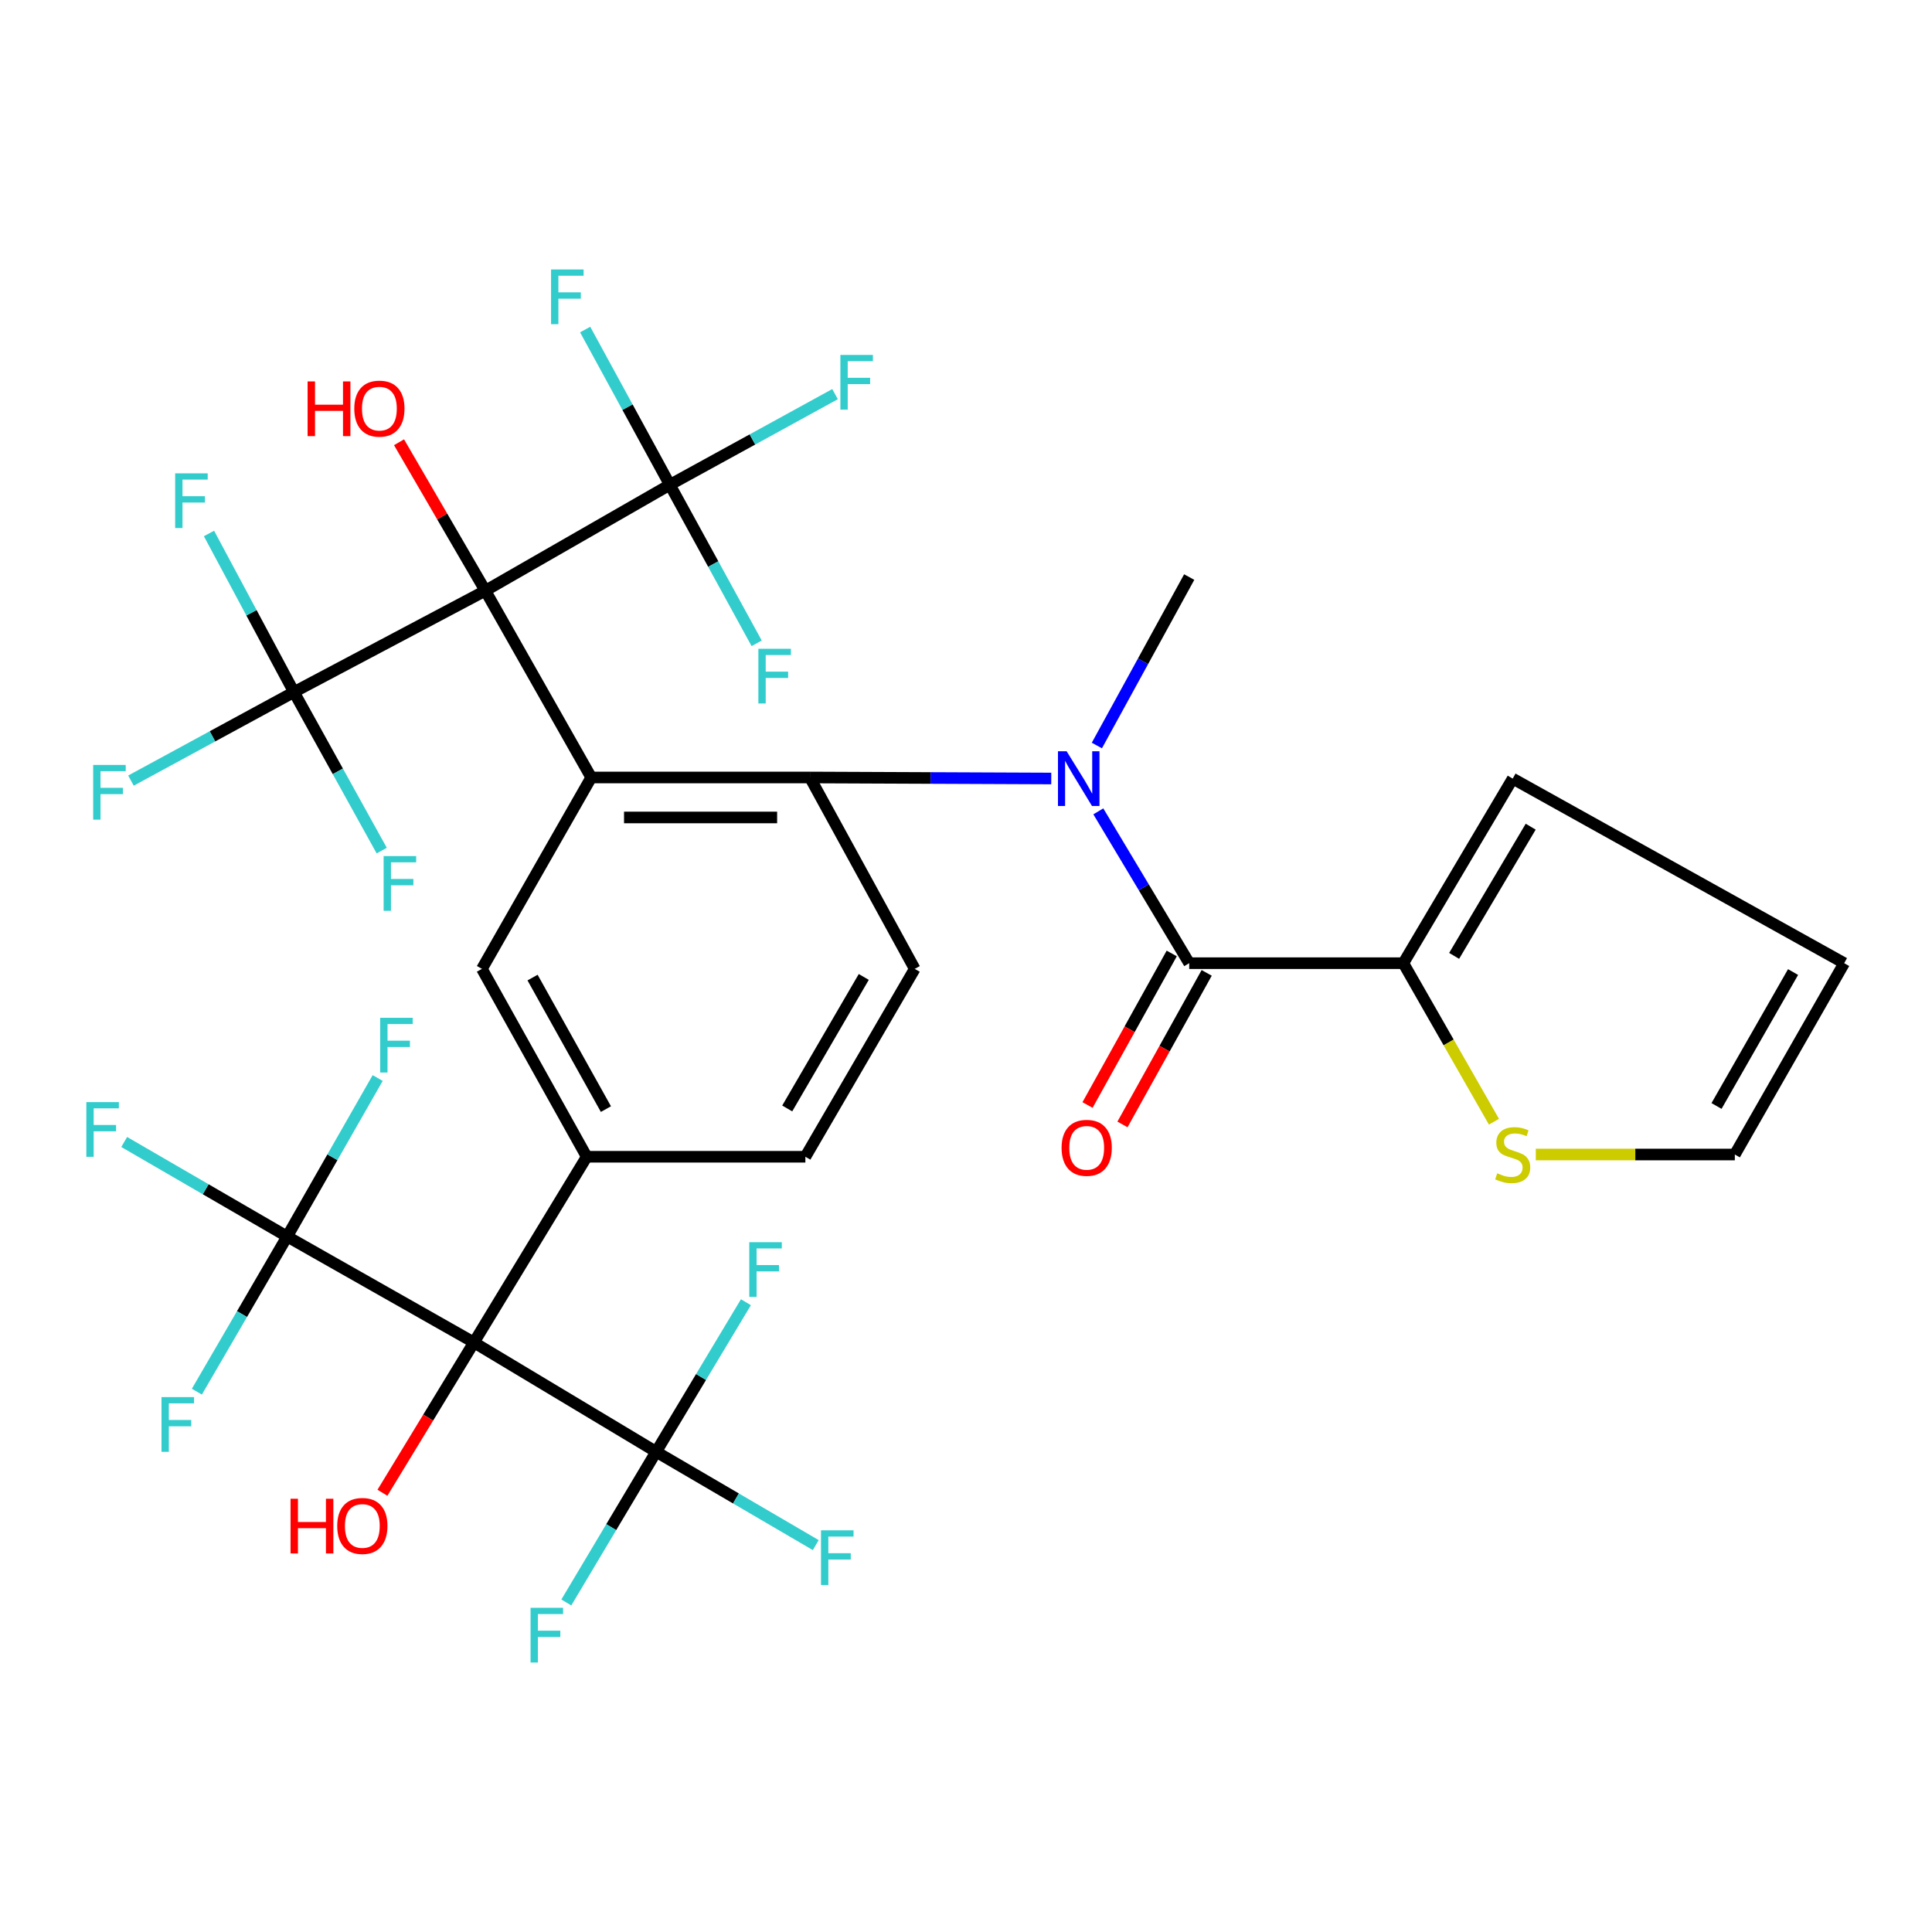 <?xml version='1.0' encoding='iso-8859-1'?>
<svg version='1.1' baseProfile='full'
              xmlns='http://www.w3.org/2000/svg'
                      xmlns:rdkit='http://www.rdkit.org/xml'
                      xmlns:xlink='http://www.w3.org/1999/xlink'
                  xml:space='preserve'
width='1000px' height='1000px' viewBox='0 0 1000 1000'>
<!-- END OF HEADER -->
<rect style='opacity:1.0;fill:#FFFFFF;stroke:none' width='1000' height='1000' x='0' y='0'> </rect>
<path class='bond-0' d='M 251.214,305.746 L 306.02,402.425' style='fill:none;fill-rule:evenodd;stroke:#000000;stroke-width:6px;stroke-linecap:butt;stroke-linejoin:miter;stroke-opacity:1' />
<path class='bond-4' d='M 251.214,305.746 L 346.708,250.928' style='fill:none;fill-rule:evenodd;stroke:#000000;stroke-width:6px;stroke-linecap:butt;stroke-linejoin:miter;stroke-opacity:1' />
<path class='bond-5' d='M 251.214,305.746 L 152.144,358.219' style='fill:none;fill-rule:evenodd;stroke:#000000;stroke-width:6px;stroke-linecap:butt;stroke-linejoin:miter;stroke-opacity:1' />
<path class='bond-18' d='M 251.214,305.746 L 228.877,267.329' style='fill:none;fill-rule:evenodd;stroke:#000000;stroke-width:6px;stroke-linecap:butt;stroke-linejoin:miter;stroke-opacity:1' />
<path class='bond-18' d='M 228.877,267.329 L 206.541,228.912' style='fill:none;fill-rule:evenodd;stroke:#FF0000;stroke-width:6px;stroke-linecap:butt;stroke-linejoin:miter;stroke-opacity:1' />
<path class='bond-2' d='M 306.02,402.425 L 419.22,402.425' style='fill:none;fill-rule:evenodd;stroke:#000000;stroke-width:6px;stroke-linecap:butt;stroke-linejoin:miter;stroke-opacity:1' />
<path class='bond-2' d='M 323,423.119 L 402.24,423.119' style='fill:none;fill-rule:evenodd;stroke:#000000;stroke-width:6px;stroke-linecap:butt;stroke-linejoin:miter;stroke-opacity:1' />
<path class='bond-10' d='M 306.02,402.425 L 249.444,501.483' style='fill:none;fill-rule:evenodd;stroke:#000000;stroke-width:6px;stroke-linecap:butt;stroke-linejoin:miter;stroke-opacity:1' />
<path class='bond-1' d='M 245.305,694.852 L 303.687,598.737' style='fill:none;fill-rule:evenodd;stroke:#000000;stroke-width:6px;stroke-linecap:butt;stroke-linejoin:miter;stroke-opacity:1' />
<path class='bond-7' d='M 245.305,694.852 L 339.626,751.452' style='fill:none;fill-rule:evenodd;stroke:#000000;stroke-width:6px;stroke-linecap:butt;stroke-linejoin:miter;stroke-opacity:1' />
<path class='bond-8' d='M 245.305,694.852 L 148.626,640.022' style='fill:none;fill-rule:evenodd;stroke:#000000;stroke-width:6px;stroke-linecap:butt;stroke-linejoin:miter;stroke-opacity:1' />
<path class='bond-20' d='M 245.305,694.852 L 221.627,733.751' style='fill:none;fill-rule:evenodd;stroke:#000000;stroke-width:6px;stroke-linecap:butt;stroke-linejoin:miter;stroke-opacity:1' />
<path class='bond-20' d='M 221.627,733.751 L 197.95,772.651' style='fill:none;fill-rule:evenodd;stroke:#FF0000;stroke-width:6px;stroke-linecap:butt;stroke-linejoin:miter;stroke-opacity:1' />
<path class='bond-6' d='M 419.22,402.425 L 481.674,402.688' style='fill:none;fill-rule:evenodd;stroke:#000000;stroke-width:6px;stroke-linecap:butt;stroke-linejoin:miter;stroke-opacity:1' />
<path class='bond-6' d='M 481.674,402.688 L 544.128,402.951' style='fill:none;fill-rule:evenodd;stroke:#0000FF;stroke-width:6px;stroke-linecap:butt;stroke-linejoin:miter;stroke-opacity:1' />
<path class='bond-12' d='M 419.22,402.425 L 473.463,501.483' style='fill:none;fill-rule:evenodd;stroke:#000000;stroke-width:6px;stroke-linecap:butt;stroke-linejoin:miter;stroke-opacity:1' />
<path class='bond-3' d='M 615.532,498.54 L 592.011,459.247' style='fill:none;fill-rule:evenodd;stroke:#000000;stroke-width:6px;stroke-linecap:butt;stroke-linejoin:miter;stroke-opacity:1' />
<path class='bond-3' d='M 592.011,459.247 L 568.489,419.954' style='fill:none;fill-rule:evenodd;stroke:#0000FF;stroke-width:6px;stroke-linecap:butt;stroke-linejoin:miter;stroke-opacity:1' />
<path class='bond-11' d='M 615.532,498.54 L 726.364,498.54' style='fill:none;fill-rule:evenodd;stroke:#000000;stroke-width:6px;stroke-linecap:butt;stroke-linejoin:miter;stroke-opacity:1' />
<path class='bond-15' d='M 606.487,493.514 L 584.695,532.736' style='fill:none;fill-rule:evenodd;stroke:#000000;stroke-width:6px;stroke-linecap:butt;stroke-linejoin:miter;stroke-opacity:1' />
<path class='bond-15' d='M 584.695,532.736 L 562.902,571.958' style='fill:none;fill-rule:evenodd;stroke:#FF0000;stroke-width:6px;stroke-linecap:butt;stroke-linejoin:miter;stroke-opacity:1' />
<path class='bond-15' d='M 624.577,503.565 L 602.785,542.787' style='fill:none;fill-rule:evenodd;stroke:#000000;stroke-width:6px;stroke-linecap:butt;stroke-linejoin:miter;stroke-opacity:1' />
<path class='bond-15' d='M 602.785,542.787 L 580.992,582.009' style='fill:none;fill-rule:evenodd;stroke:#FF0000;stroke-width:6px;stroke-linecap:butt;stroke-linejoin:miter;stroke-opacity:1' />
<path class='bond-22' d='M 346.708,250.928 L 389.465,227.465' style='fill:none;fill-rule:evenodd;stroke:#000000;stroke-width:6px;stroke-linecap:butt;stroke-linejoin:miter;stroke-opacity:1' />
<path class='bond-22' d='M 389.465,227.465 L 432.221,204.003' style='fill:none;fill-rule:evenodd;stroke:#33CCCC;stroke-width:6px;stroke-linecap:butt;stroke-linejoin:miter;stroke-opacity:1' />
<path class='bond-23' d='M 346.708,250.928 L 324.796,210.749' style='fill:none;fill-rule:evenodd;stroke:#000000;stroke-width:6px;stroke-linecap:butt;stroke-linejoin:miter;stroke-opacity:1' />
<path class='bond-23' d='M 324.796,210.749 L 302.883,170.571' style='fill:none;fill-rule:evenodd;stroke:#33CCCC;stroke-width:6px;stroke-linecap:butt;stroke-linejoin:miter;stroke-opacity:1' />
<path class='bond-24' d='M 346.708,250.928 L 369.179,291.954' style='fill:none;fill-rule:evenodd;stroke:#000000;stroke-width:6px;stroke-linecap:butt;stroke-linejoin:miter;stroke-opacity:1' />
<path class='bond-24' d='M 369.179,291.954 L 391.65,332.981' style='fill:none;fill-rule:evenodd;stroke:#33CCCC;stroke-width:6px;stroke-linecap:butt;stroke-linejoin:miter;stroke-opacity:1' />
<path class='bond-21' d='M 152.144,358.219 L 109.965,381.131' style='fill:none;fill-rule:evenodd;stroke:#000000;stroke-width:6px;stroke-linecap:butt;stroke-linejoin:miter;stroke-opacity:1' />
<path class='bond-21' d='M 109.965,381.131 L 67.787,404.043' style='fill:none;fill-rule:evenodd;stroke:#33CCCC;stroke-width:6px;stroke-linecap:butt;stroke-linejoin:miter;stroke-opacity:1' />
<path class='bond-25' d='M 152.144,358.219 L 174.861,399.247' style='fill:none;fill-rule:evenodd;stroke:#000000;stroke-width:6px;stroke-linecap:butt;stroke-linejoin:miter;stroke-opacity:1' />
<path class='bond-25' d='M 174.861,399.247 L 197.578,440.275' style='fill:none;fill-rule:evenodd;stroke:#33CCCC;stroke-width:6px;stroke-linecap:butt;stroke-linejoin:miter;stroke-opacity:1' />
<path class='bond-26' d='M 152.144,358.219 L 130.159,317.174' style='fill:none;fill-rule:evenodd;stroke:#000000;stroke-width:6px;stroke-linecap:butt;stroke-linejoin:miter;stroke-opacity:1' />
<path class='bond-26' d='M 130.159,317.174 L 108.175,276.129' style='fill:none;fill-rule:evenodd;stroke:#33CCCC;stroke-width:6px;stroke-linecap:butt;stroke-linejoin:miter;stroke-opacity:1' />
<path class='bond-33' d='M 567.738,385.877 L 591.635,342.282' style='fill:none;fill-rule:evenodd;stroke:#0000FF;stroke-width:6px;stroke-linecap:butt;stroke-linejoin:miter;stroke-opacity:1' />
<path class='bond-33' d='M 591.635,342.282 L 615.532,298.687' style='fill:none;fill-rule:evenodd;stroke:#000000;stroke-width:6px;stroke-linecap:butt;stroke-linejoin:miter;stroke-opacity:1' />
<path class='bond-30' d='M 339.626,751.452 L 380.932,775.6' style='fill:none;fill-rule:evenodd;stroke:#000000;stroke-width:6px;stroke-linecap:butt;stroke-linejoin:miter;stroke-opacity:1' />
<path class='bond-30' d='M 380.932,775.6 L 422.238,799.749' style='fill:none;fill-rule:evenodd;stroke:#33CCCC;stroke-width:6px;stroke-linecap:butt;stroke-linejoin:miter;stroke-opacity:1' />
<path class='bond-31' d='M 339.626,751.452 L 362.858,712.74' style='fill:none;fill-rule:evenodd;stroke:#000000;stroke-width:6px;stroke-linecap:butt;stroke-linejoin:miter;stroke-opacity:1' />
<path class='bond-31' d='M 362.858,712.74 L 386.089,674.029' style='fill:none;fill-rule:evenodd;stroke:#33CCCC;stroke-width:6px;stroke-linecap:butt;stroke-linejoin:miter;stroke-opacity:1' />
<path class='bond-32' d='M 339.626,751.452 L 316.377,790.445' style='fill:none;fill-rule:evenodd;stroke:#000000;stroke-width:6px;stroke-linecap:butt;stroke-linejoin:miter;stroke-opacity:1' />
<path class='bond-32' d='M 316.377,790.445 L 293.128,829.437' style='fill:none;fill-rule:evenodd;stroke:#33CCCC;stroke-width:6px;stroke-linecap:butt;stroke-linejoin:miter;stroke-opacity:1' />
<path class='bond-27' d='M 148.626,640.022 L 125.259,680.174' style='fill:none;fill-rule:evenodd;stroke:#000000;stroke-width:6px;stroke-linecap:butt;stroke-linejoin:miter;stroke-opacity:1' />
<path class='bond-27' d='M 125.259,680.174 L 101.893,720.325' style='fill:none;fill-rule:evenodd;stroke:#33CCCC;stroke-width:6px;stroke-linecap:butt;stroke-linejoin:miter;stroke-opacity:1' />
<path class='bond-28' d='M 148.626,640.022 L 172.056,599.005' style='fill:none;fill-rule:evenodd;stroke:#000000;stroke-width:6px;stroke-linecap:butt;stroke-linejoin:miter;stroke-opacity:1' />
<path class='bond-28' d='M 172.056,599.005 L 195.486,557.987' style='fill:none;fill-rule:evenodd;stroke:#33CCCC;stroke-width:6px;stroke-linecap:butt;stroke-linejoin:miter;stroke-opacity:1' />
<path class='bond-29' d='M 148.626,640.022 L 106.458,615.558' style='fill:none;fill-rule:evenodd;stroke:#000000;stroke-width:6px;stroke-linecap:butt;stroke-linejoin:miter;stroke-opacity:1' />
<path class='bond-29' d='M 106.458,615.558 L 64.289,591.093' style='fill:none;fill-rule:evenodd;stroke:#33CCCC;stroke-width:6px;stroke-linecap:butt;stroke-linejoin:miter;stroke-opacity:1' />
<path class='bond-9' d='M 303.687,598.737 L 249.444,501.483' style='fill:none;fill-rule:evenodd;stroke:#000000;stroke-width:6px;stroke-linecap:butt;stroke-linejoin:miter;stroke-opacity:1' />
<path class='bond-9' d='M 313.624,574.068 L 275.653,505.991' style='fill:none;fill-rule:evenodd;stroke:#000000;stroke-width:6px;stroke-linecap:butt;stroke-linejoin:miter;stroke-opacity:1' />
<path class='bond-14' d='M 303.687,598.737 L 416.863,598.737' style='fill:none;fill-rule:evenodd;stroke:#000000;stroke-width:6px;stroke-linecap:butt;stroke-linejoin:miter;stroke-opacity:1' />
<path class='bond-13' d='M 726.364,498.54 L 749.819,539.572' style='fill:none;fill-rule:evenodd;stroke:#000000;stroke-width:6px;stroke-linecap:butt;stroke-linejoin:miter;stroke-opacity:1' />
<path class='bond-13' d='M 749.819,539.572 L 773.274,580.604' style='fill:none;fill-rule:evenodd;stroke:#CCCC00;stroke-width:6px;stroke-linecap:butt;stroke-linejoin:miter;stroke-opacity:1' />
<path class='bond-16' d='M 726.364,498.54 L 782.975,403.011' style='fill:none;fill-rule:evenodd;stroke:#000000;stroke-width:6px;stroke-linecap:butt;stroke-linejoin:miter;stroke-opacity:1' />
<path class='bond-16' d='M 752.659,494.761 L 792.287,427.891' style='fill:none;fill-rule:evenodd;stroke:#000000;stroke-width:6px;stroke-linecap:butt;stroke-linejoin:miter;stroke-opacity:1' />
<path class='bond-34' d='M 473.463,501.483 L 416.863,598.737' style='fill:none;fill-rule:evenodd;stroke:#000000;stroke-width:6px;stroke-linecap:butt;stroke-linejoin:miter;stroke-opacity:1' />
<path class='bond-34' d='M 447.087,505.662 L 407.467,573.739' style='fill:none;fill-rule:evenodd;stroke:#000000;stroke-width:6px;stroke-linecap:butt;stroke-linejoin:miter;stroke-opacity:1' />
<path class='bond-17' d='M 794.929,597.575 L 846.437,597.575' style='fill:none;fill-rule:evenodd;stroke:#CCCC00;stroke-width:6px;stroke-linecap:butt;stroke-linejoin:miter;stroke-opacity:1' />
<path class='bond-17' d='M 846.437,597.575 L 897.946,597.575' style='fill:none;fill-rule:evenodd;stroke:#000000;stroke-width:6px;stroke-linecap:butt;stroke-linejoin:miter;stroke-opacity:1' />
<path class='bond-19' d='M 782.975,403.011 L 954.545,498.54' style='fill:none;fill-rule:evenodd;stroke:#000000;stroke-width:6px;stroke-linecap:butt;stroke-linejoin:miter;stroke-opacity:1' />
<path class='bond-35' d='M 897.946,597.575 L 954.545,498.54' style='fill:none;fill-rule:evenodd;stroke:#000000;stroke-width:6px;stroke-linecap:butt;stroke-linejoin:miter;stroke-opacity:1' />
<path class='bond-35' d='M 888.468,572.451 L 928.088,503.127' style='fill:none;fill-rule:evenodd;stroke:#000000;stroke-width:6px;stroke-linecap:butt;stroke-linejoin:miter;stroke-opacity:1' />
<path  class='atom-7' d='M 552.086 388.851
L 561.366 403.851
Q 562.286 405.331, 563.766 408.011
Q 565.246 410.691, 565.326 410.851
L 565.326 388.851
L 569.086 388.851
L 569.086 417.171
L 565.206 417.171
L 555.246 400.771
Q 554.086 398.851, 552.846 396.651
Q 551.646 394.451, 551.286 393.771
L 551.286 417.171
L 547.606 417.171
L 547.606 388.851
L 552.086 388.851
' fill='#0000FF'/>
<path  class='atom-14' d='M 774.975 607.295
Q 775.295 607.415, 776.615 607.975
Q 777.935 608.535, 779.375 608.895
Q 780.855 609.215, 782.295 609.215
Q 784.975 609.215, 786.535 607.935
Q 788.095 606.615, 788.095 604.335
Q 788.095 602.775, 787.295 601.815
Q 786.535 600.855, 785.335 600.335
Q 784.135 599.815, 782.135 599.215
Q 779.615 598.455, 778.095 597.735
Q 776.615 597.015, 775.535 595.495
Q 774.495 593.975, 774.495 591.415
Q 774.495 587.855, 776.895 585.655
Q 779.335 583.455, 784.135 583.455
Q 787.415 583.455, 791.135 585.015
L 790.215 588.095
Q 786.815 586.695, 784.255 586.695
Q 781.495 586.695, 779.975 587.855
Q 778.455 588.975, 778.495 590.935
Q 778.495 592.455, 779.255 593.375
Q 780.055 594.295, 781.175 594.815
Q 782.335 595.335, 784.255 595.935
Q 786.815 596.735, 788.335 597.535
Q 789.855 598.335, 790.935 599.975
Q 792.055 601.575, 792.055 604.335
Q 792.055 608.255, 789.415 610.375
Q 786.815 612.455, 782.455 612.455
Q 779.935 612.455, 778.015 611.895
Q 776.135 611.375, 773.895 610.455
L 774.975 607.295
' fill='#CCCC00'/>
<path  class='atom-16' d='M 549.473 594.114
Q 549.473 587.314, 552.833 583.514
Q 556.193 579.714, 562.473 579.714
Q 568.753 579.714, 572.113 583.514
Q 575.473 587.314, 575.473 594.114
Q 575.473 600.994, 572.073 604.914
Q 568.673 608.794, 562.473 608.794
Q 556.233 608.794, 552.833 604.914
Q 549.473 601.034, 549.473 594.114
M 562.473 605.594
Q 566.793 605.594, 569.113 602.714
Q 571.473 599.794, 571.473 594.114
Q 571.473 588.554, 569.113 585.754
Q 566.793 582.914, 562.473 582.914
Q 558.153 582.914, 555.793 585.714
Q 553.473 588.514, 553.473 594.114
Q 553.473 599.834, 555.793 602.714
Q 558.153 605.594, 562.473 605.594
' fill='#FF0000'/>
<path  class='atom-19' d='M 159.213 197.424
L 163.053 197.424
L 163.053 209.464
L 177.533 209.464
L 177.533 197.424
L 181.373 197.424
L 181.373 225.744
L 177.533 225.744
L 177.533 212.664
L 163.053 212.664
L 163.053 225.744
L 159.213 225.744
L 159.213 197.424
' fill='#FF0000'/>
<path  class='atom-19' d='M 183.373 211.504
Q 183.373 204.704, 186.733 200.904
Q 190.093 197.104, 196.373 197.104
Q 202.653 197.104, 206.013 200.904
Q 209.373 204.704, 209.373 211.504
Q 209.373 218.384, 205.973 222.304
Q 202.573 226.184, 196.373 226.184
Q 190.133 226.184, 186.733 222.304
Q 183.373 218.424, 183.373 211.504
M 196.373 222.984
Q 200.693 222.984, 203.013 220.104
Q 205.373 217.184, 205.373 211.504
Q 205.373 205.944, 203.013 203.144
Q 200.693 200.304, 196.373 200.304
Q 192.053 200.304, 189.693 203.104
Q 187.373 205.904, 187.373 211.504
Q 187.373 217.224, 189.693 220.104
Q 192.053 222.984, 196.373 222.984
' fill='#FF0000'/>
<path  class='atom-21' d='M 150.383 775.748
L 154.223 775.748
L 154.223 787.788
L 168.703 787.788
L 168.703 775.748
L 172.543 775.748
L 172.543 804.068
L 168.703 804.068
L 168.703 790.988
L 154.223 790.988
L 154.223 804.068
L 150.383 804.068
L 150.383 775.748
' fill='#FF0000'/>
<path  class='atom-21' d='M 174.543 789.828
Q 174.543 783.028, 177.903 779.228
Q 181.263 775.428, 187.543 775.428
Q 193.823 775.428, 197.183 779.228
Q 200.543 783.028, 200.543 789.828
Q 200.543 796.708, 197.143 800.628
Q 193.743 804.508, 187.543 804.508
Q 181.303 804.508, 177.903 800.628
Q 174.543 796.748, 174.543 789.828
M 187.543 801.308
Q 191.863 801.308, 194.183 798.428
Q 196.543 795.508, 196.543 789.828
Q 196.543 784.268, 194.183 781.468
Q 191.863 778.628, 187.543 778.628
Q 183.223 778.628, 180.863 781.428
Q 178.543 784.228, 178.543 789.828
Q 178.543 795.548, 180.863 798.428
Q 183.223 801.308, 187.543 801.308
' fill='#FF0000'/>
<path  class='atom-22' d='M 48.23 395.933
L 65.07 395.933
L 65.07 399.173
L 52.03 399.173
L 52.03 407.773
L 63.63 407.773
L 63.63 411.053
L 52.03 411.053
L 52.03 424.253
L 48.23 424.253
L 48.23 395.933
' fill='#33CCCC'/>
<path  class='atom-23' d='M 434.979 183.709
L 451.819 183.709
L 451.819 186.949
L 438.779 186.949
L 438.779 195.549
L 450.379 195.549
L 450.379 198.829
L 438.779 198.829
L 438.779 212.029
L 434.979 212.029
L 434.979 183.709
' fill='#33CCCC'/>
<path  class='atom-24' d='M 285.23 139.48
L 302.07 139.48
L 302.07 142.72
L 289.03 142.72
L 289.03 151.32
L 300.63 151.32
L 300.63 154.6
L 289.03 154.6
L 289.03 167.8
L 285.23 167.8
L 285.23 139.48
' fill='#33CCCC'/>
<path  class='atom-25' d='M 392.531 335.804
L 409.371 335.804
L 409.371 339.044
L 396.331 339.044
L 396.331 347.644
L 407.931 347.644
L 407.931 350.924
L 396.331 350.924
L 396.331 364.124
L 392.531 364.124
L 392.531 335.804
' fill='#33CCCC'/>
<path  class='atom-26' d='M 198.565 443.106
L 215.405 443.106
L 215.405 446.346
L 202.365 446.346
L 202.365 454.946
L 213.965 454.946
L 213.965 458.226
L 202.365 458.226
L 202.365 471.426
L 198.565 471.426
L 198.565 443.106
' fill='#33CCCC'/>
<path  class='atom-27' d='M 90.665 245
L 107.505 245
L 107.505 248.24
L 94.465 248.24
L 94.465 256.84
L 106.065 256.84
L 106.065 260.12
L 94.465 260.12
L 94.465 273.32
L 90.665 273.32
L 90.665 245
' fill='#33CCCC'/>
<path  class='atom-28' d='M 83.594 723.139
L 100.435 723.139
L 100.435 726.379
L 87.394 726.379
L 87.394 734.979
L 98.995 734.979
L 98.995 738.259
L 87.394 738.259
L 87.394 751.459
L 83.594 751.459
L 83.594 723.139
' fill='#33CCCC'/>
<path  class='atom-29' d='M 196.783 526.815
L 213.623 526.815
L 213.623 530.055
L 200.583 530.055
L 200.583 538.655
L 212.183 538.655
L 212.183 541.935
L 200.583 541.935
L 200.583 555.135
L 196.783 555.135
L 196.783 526.815
' fill='#33CCCC'/>
<path  class='atom-30' d='M 44.689 570.447
L 61.529 570.447
L 61.529 573.687
L 48.489 573.687
L 48.489 582.287
L 60.089 582.287
L 60.089 585.567
L 48.489 585.567
L 48.489 598.767
L 44.689 598.767
L 44.689 570.447
' fill='#33CCCC'/>
<path  class='atom-31' d='M 424.953 792.098
L 441.793 792.098
L 441.793 795.338
L 428.753 795.338
L 428.753 803.938
L 440.353 803.938
L 440.353 807.218
L 428.753 807.218
L 428.753 820.418
L 424.953 820.418
L 424.953 792.098
' fill='#33CCCC'/>
<path  class='atom-32' d='M 387.818 642.959
L 404.658 642.959
L 404.658 646.199
L 391.618 646.199
L 391.618 654.799
L 403.218 654.799
L 403.218 658.079
L 391.618 658.079
L 391.618 671.279
L 387.818 671.279
L 387.818 642.959
' fill='#33CCCC'/>
<path  class='atom-33' d='M 274.618 832.2
L 291.458 832.2
L 291.458 835.44
L 278.418 835.44
L 278.418 844.04
L 290.018 844.04
L 290.018 847.32
L 278.418 847.32
L 278.418 860.52
L 274.618 860.52
L 274.618 832.2
' fill='#33CCCC'/>
</svg>
